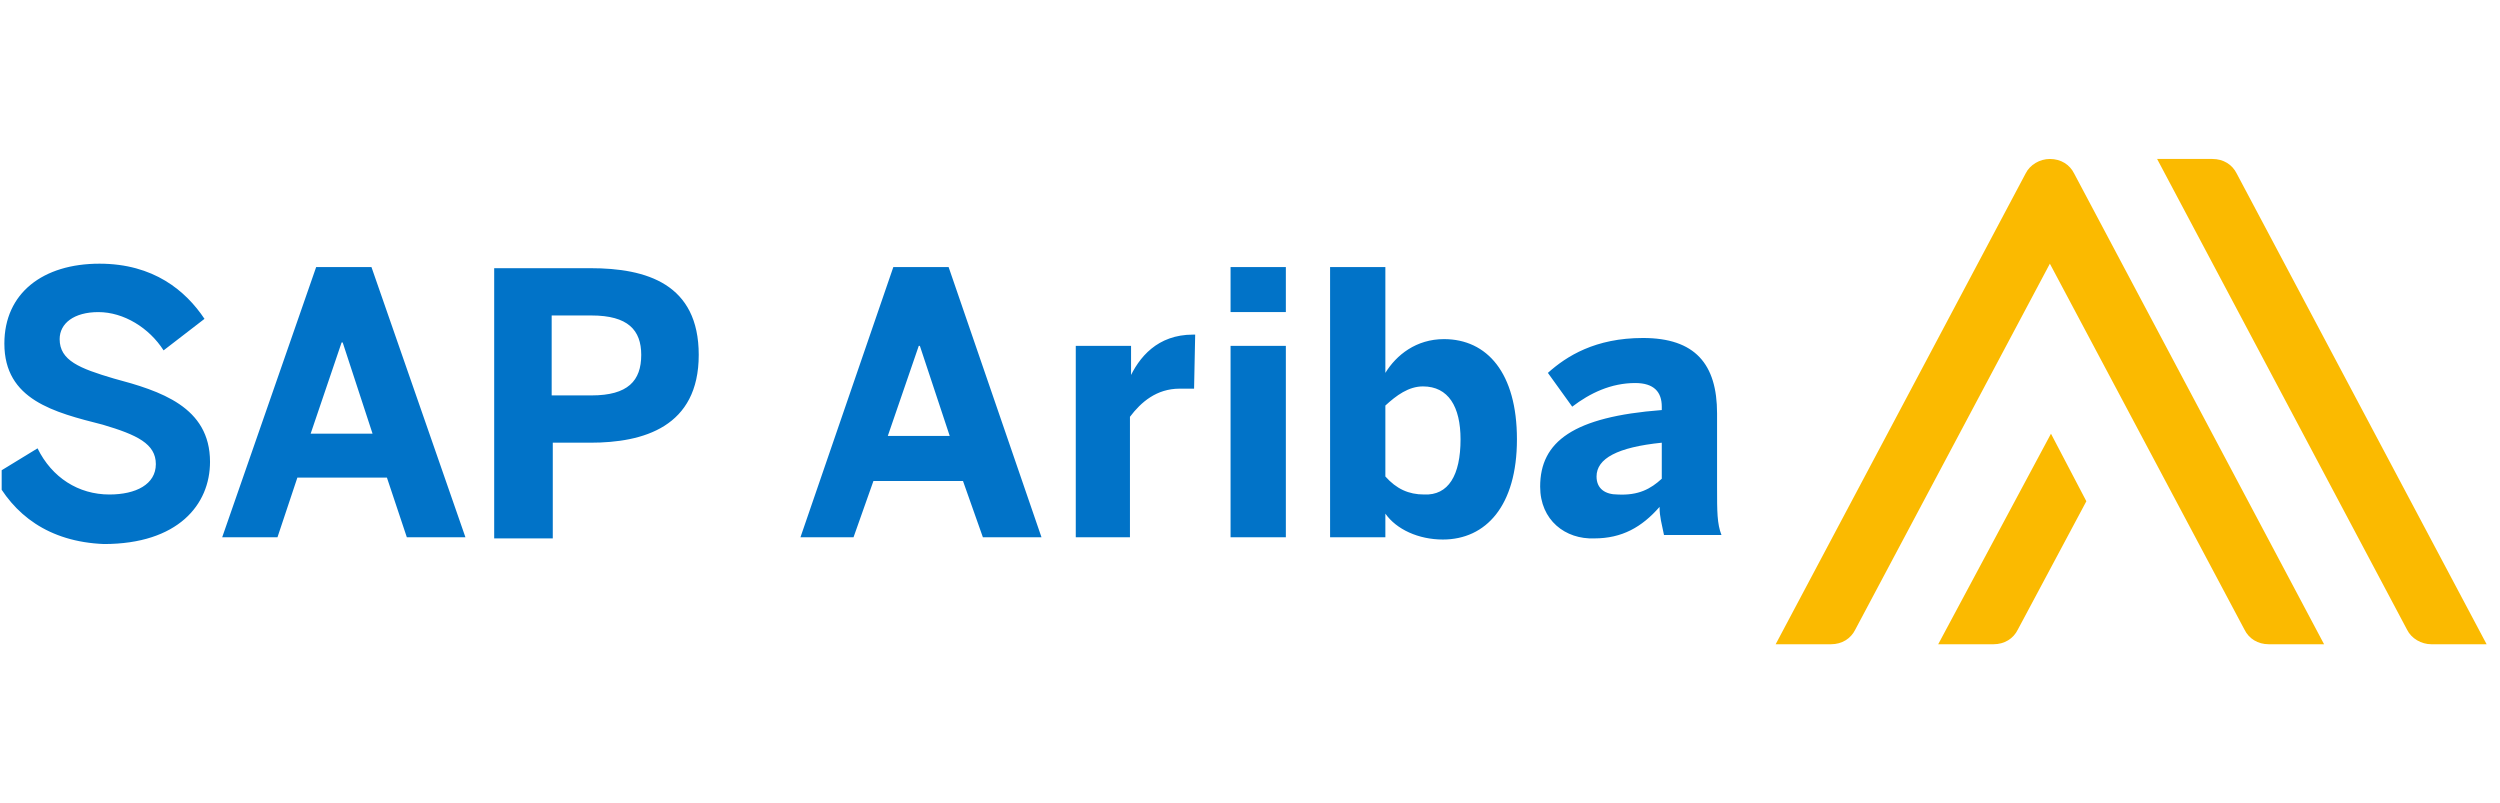 <?xml version="1.0" encoding="UTF-8"?> <svg xmlns="http://www.w3.org/2000/svg" width="249" height="80" viewBox="0 0 249 80" fill="none"><g clip-path="url(#clip0_460_938)"><path d="M-0.666 47.345L3.739 44.654C5.17 47.57 7.813 49.252 10.897 49.252C13.54 49.252 15.522 48.242 15.522 46.224C15.522 44.205 13.65 43.308 10.236 42.299C5.39 41.065 0.435 39.832 0.435 34.225C0.435 29.178 4.289 26.263 9.906 26.263C15.302 26.263 18.495 28.954 20.368 31.758L16.293 34.898C14.861 32.655 12.328 31.085 9.796 31.085C7.373 31.085 5.941 32.206 5.941 33.776C5.941 35.907 7.923 36.692 11.337 37.701C15.963 38.935 20.918 40.505 20.918 46C20.918 50.261 17.725 54.186 10.346 54.186C4.84 53.962 1.316 51.27 -0.666 47.345ZM22.13 53.513L31.49 26.599H36.997L46.357 53.513H40.521L38.538 47.57H29.618L27.636 53.513H22.13ZM30.94 43.196H37.107L34.133 34.112H34.023L30.94 43.196ZM49.221 53.513V26.711H58.801C64.418 26.711 69.594 28.281 69.594 35.346C69.594 42.523 64.088 44.093 58.801 44.093H55.057V53.625H49.221V53.513ZM54.947 39.383H58.912C62.546 39.383 63.867 37.925 63.867 35.346C63.867 32.879 62.546 31.421 58.912 31.421H54.947V39.383ZM79.725 53.513L88.976 26.599H94.482L103.733 53.513H97.896L95.914 47.906H86.994L85.011 53.513H79.725ZM88.425 43.42H94.592L91.619 34.449H91.509L88.425 43.42ZM107.147 53.513V34.449H112.653V37.813H112.433C113.424 35.57 115.296 33.328 118.82 33.328H119.04L118.93 38.71H117.498C115.186 38.71 113.644 40.056 112.543 41.514V53.513H107.147ZM122.564 31.085V26.599H128.071V31.085H122.564ZM122.564 53.513V34.449H128.071V53.513H122.564ZM137.982 51.158V53.513H132.476V26.599H137.982V37.14C139.083 35.346 141.065 33.776 143.818 33.776C148.113 33.776 151.087 37.14 151.087 43.757C151.087 50.373 148.003 53.737 143.708 53.737C141.286 53.737 139.083 52.728 137.982 51.158ZM145.47 43.757C145.47 40.505 144.259 38.486 141.726 38.486C140.294 38.486 139.083 39.383 137.982 40.392V47.458C139.083 48.691 140.294 49.252 141.836 49.252C144.259 49.364 145.47 47.345 145.47 43.757ZM153.399 48.467C153.399 43.981 156.703 41.514 165.513 40.841V40.505C165.513 39.047 164.742 38.15 162.87 38.15C160.447 38.15 158.355 39.159 156.593 40.505L154.17 37.14C156.042 35.458 158.906 33.664 163.641 33.664C168.817 33.664 171.02 36.243 171.02 41.178V48.579C171.02 50.934 171.02 52.167 171.46 53.289H165.734C165.513 52.167 165.293 51.495 165.293 50.485C163.531 52.504 161.549 53.625 158.796 53.625C155.932 53.737 153.399 51.831 153.399 48.467ZM165.513 47.682V44.093C161.108 44.542 159.016 45.663 159.016 47.458C159.016 48.691 159.897 49.252 161.108 49.252C163.201 49.364 164.412 48.691 165.513 47.682Z" fill="#0173C8"></path><path d="M239.738 62.709L214.849 15.833H220.356C221.457 15.833 222.338 16.394 222.779 17.291L247.667 64.167H242.161C241.169 64.167 240.178 63.606 239.738 62.709ZM193.045 64.167H198.551C199.652 64.167 200.533 63.606 200.974 62.709L207.801 49.925L204.277 43.196L193.045 64.167ZM182.362 64.167C183.464 64.167 184.345 63.606 184.785 62.709L204.167 26.263L223.549 62.709C223.99 63.606 224.871 64.167 225.972 64.167H231.478L206.59 17.291C206.15 16.394 205.269 15.833 204.167 15.833C203.176 15.833 202.185 16.394 201.745 17.291L176.856 64.167H182.362Z" fill="#FBBA00"></path></g><defs><clipPath id="clip0_460_938"><rect width="248.333" height="80" fill="white" transform="translate(0.167)"></rect></clipPath></defs></svg> 